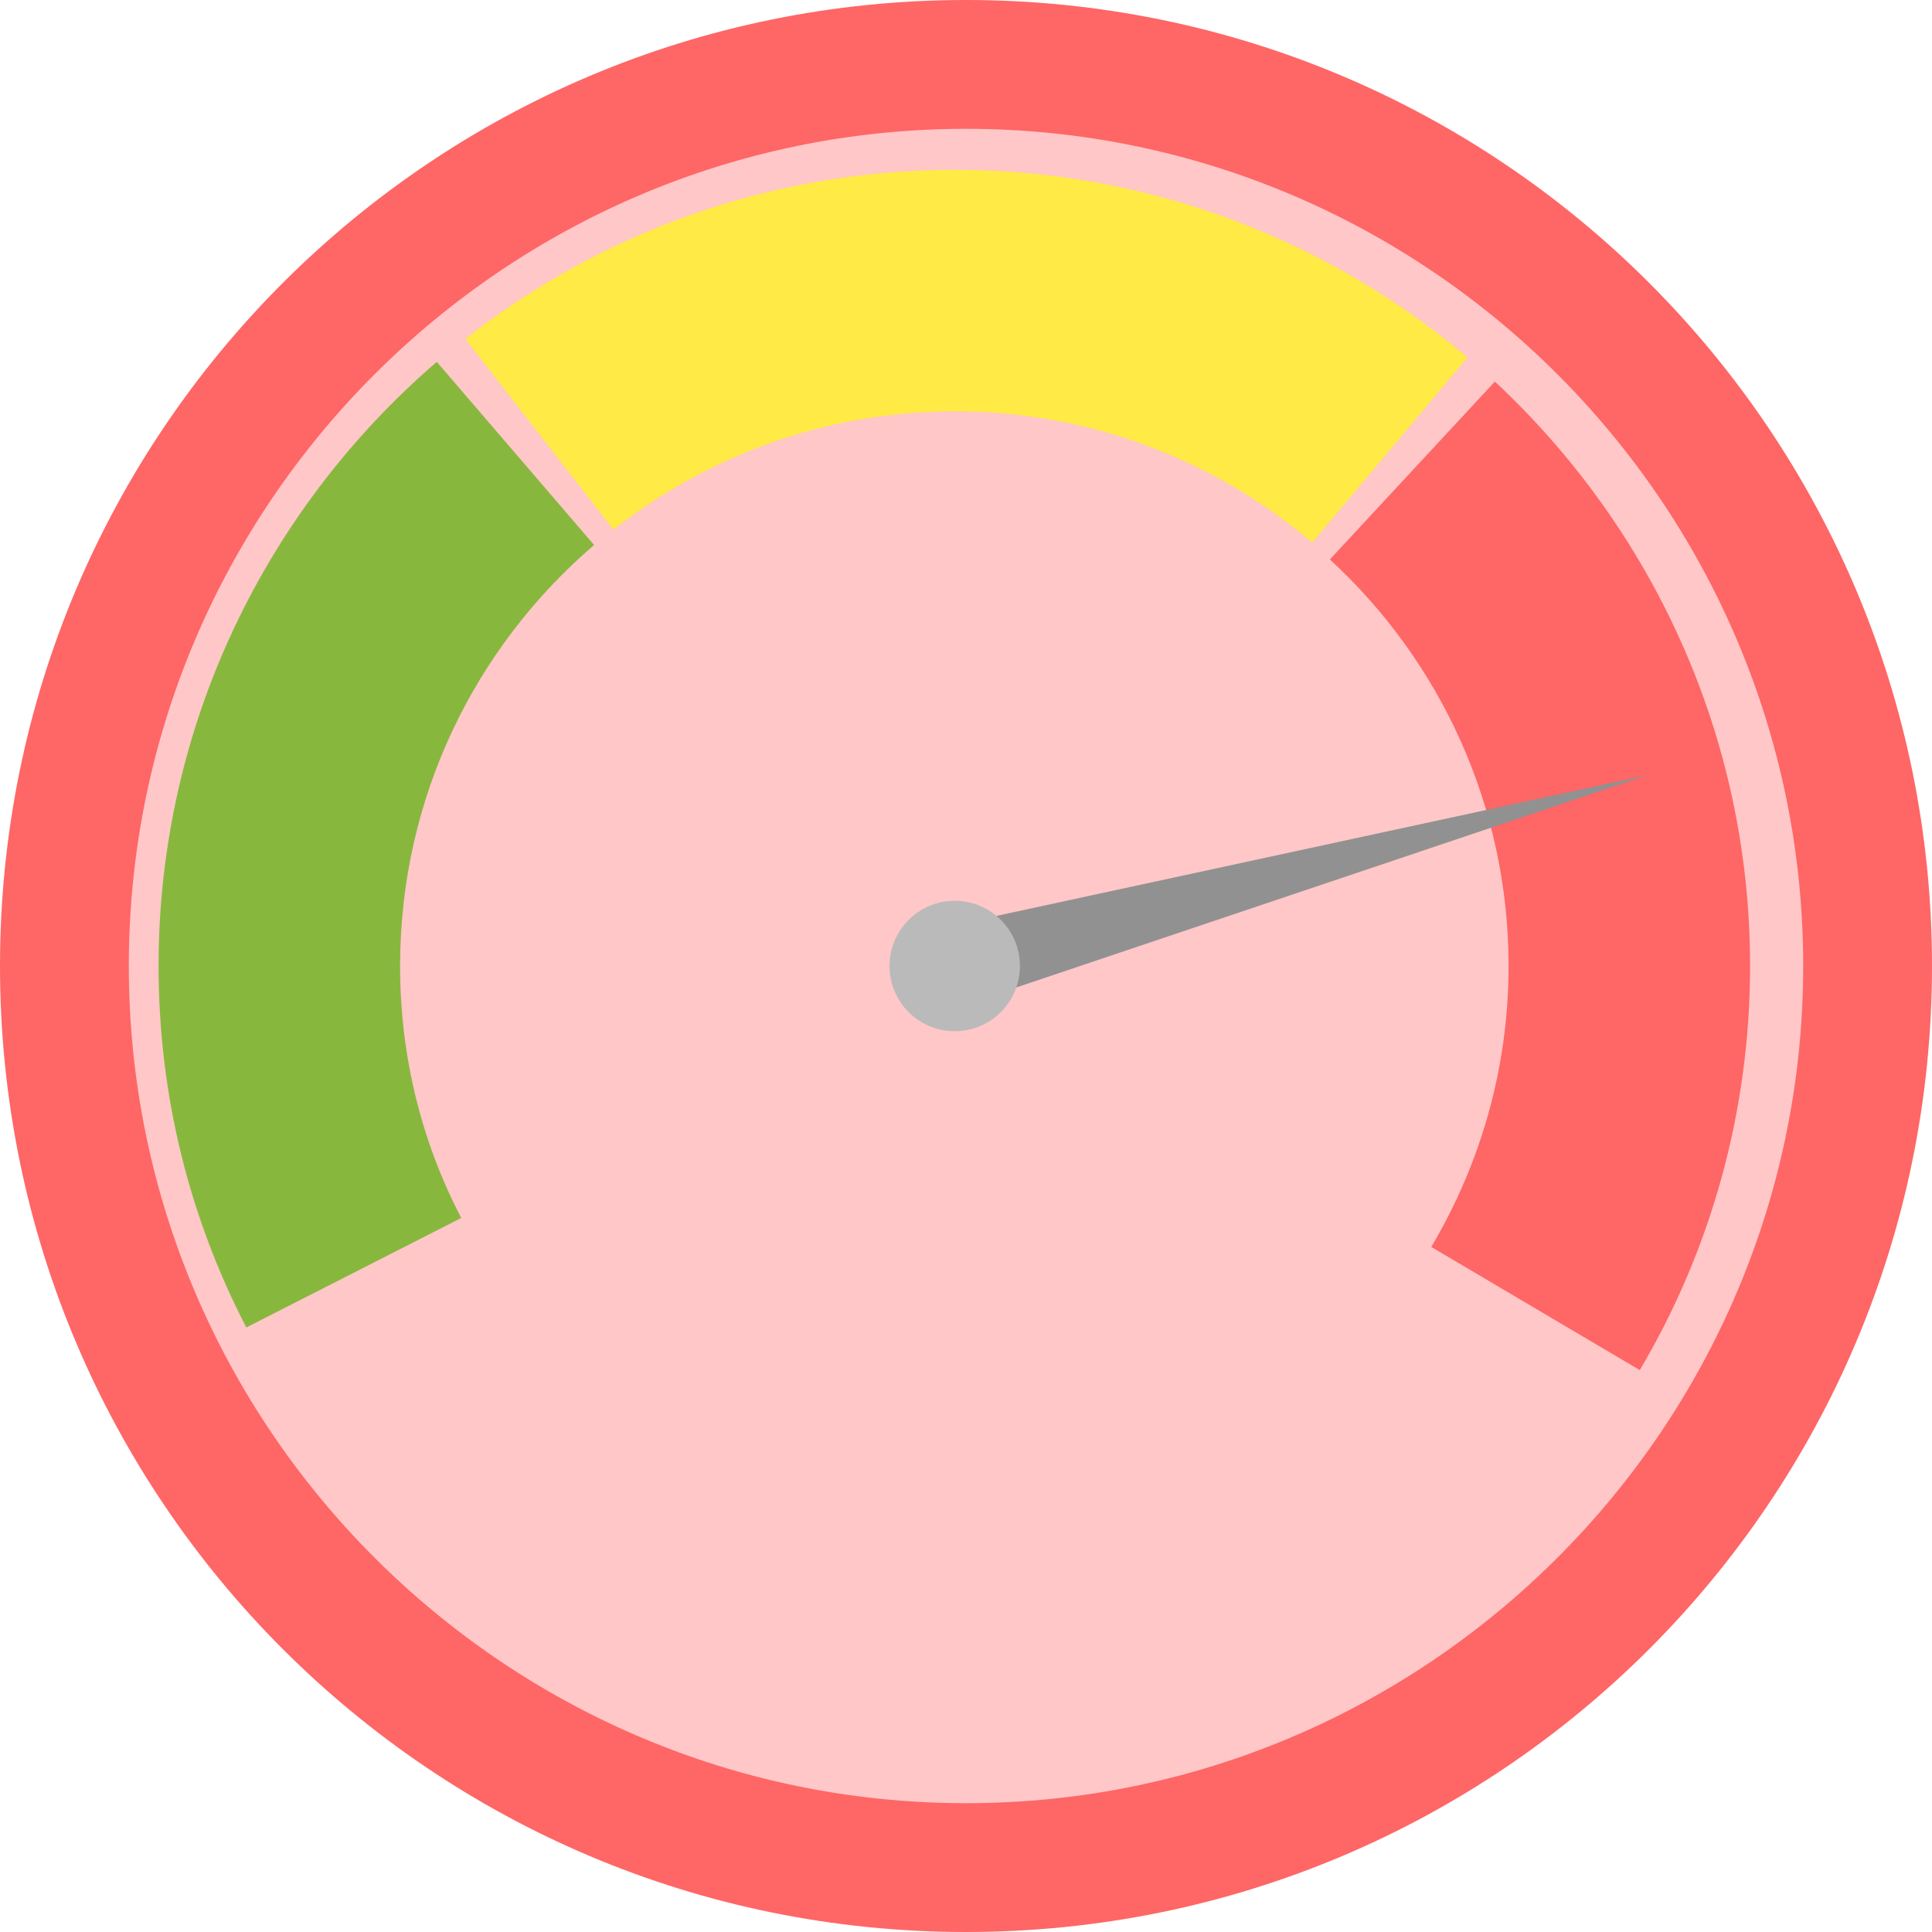 <svg xmlns="http://www.w3.org/2000/svg" id="Capa_3" data-name="Capa 3" viewBox="0 0 24 24"><defs><style>      .cls-1 {        fill: #f66;      }      .cls-1, .cls-2, .cls-3, .cls-4, .cls-5, .cls-6, .cls-7 {        stroke-width: 0px;      }      .cls-2 {        fill: #919191;      }      .cls-3 {        fill: #bababa;      }      .cls-4 {        fill: #88b73e;      }      .cls-5 {        fill: #3a6600;      }      .cls-6 {        fill: #ffea46;      }      .cls-7 {        fill: #ffc7c7;      }    </style></defs><g><circle class="cls-7" cx="12" cy="12" r="11.2"></circle><path class="cls-1" d="M12,1.6c5.73,0,10.4,4.67,10.4,10.4s-4.67,10.4-10.4,10.4S1.6,17.73,1.6,12,6.27,1.6,12,1.6M12,0C5.37,0,0,5.37,0,12s5.37,12,12,12,12-5.37,12-12S18.63,0,12,0h0Z"></path></g><path class="cls-4" d="M7.38,6.77l-1.95-2.27h-.01c-2.11,1.82-3.45,4.51-3.45,7.5,0,1.62.39,3.14,1.09,4.49l2.67-1.36c-.49-.94-.76-2-.76-3.13,0-2.09.93-3.96,2.41-5.23Z"></path><path class="cls-1" d="M18.57,4.74l-2.05,2.21c1.36,1.25,2.22,3.05,2.22,5.05,0,1.27-.35,2.46-.96,3.49l2.59,1.53c.87-1.47,1.37-3.19,1.37-5.02,0-2.86-1.22-5.44-3.17-7.26Z"></path><path class="cls-6" d="M11.86,2.11c-2.29,0-4.4.78-6.08,2.1l1.84,2.37c1.17-.92,2.64-1.47,4.24-1.47,1.69,0,3.24.61,4.44,1.63l1.93-2.3c-1.72-1.45-3.94-2.33-6.37-2.33Z"></path><g><line class="cls-5" x1="11.86" y1="12" x2="20.46" y2="9.63"></line><polygon class="cls-2" points="11.72 11.52 20.46 9.63 11.99 12.48 11.72 11.52 11.72 11.52"></polygon></g><circle class="cls-3" cx="11.86" cy="12" r=".81"></circle></svg>